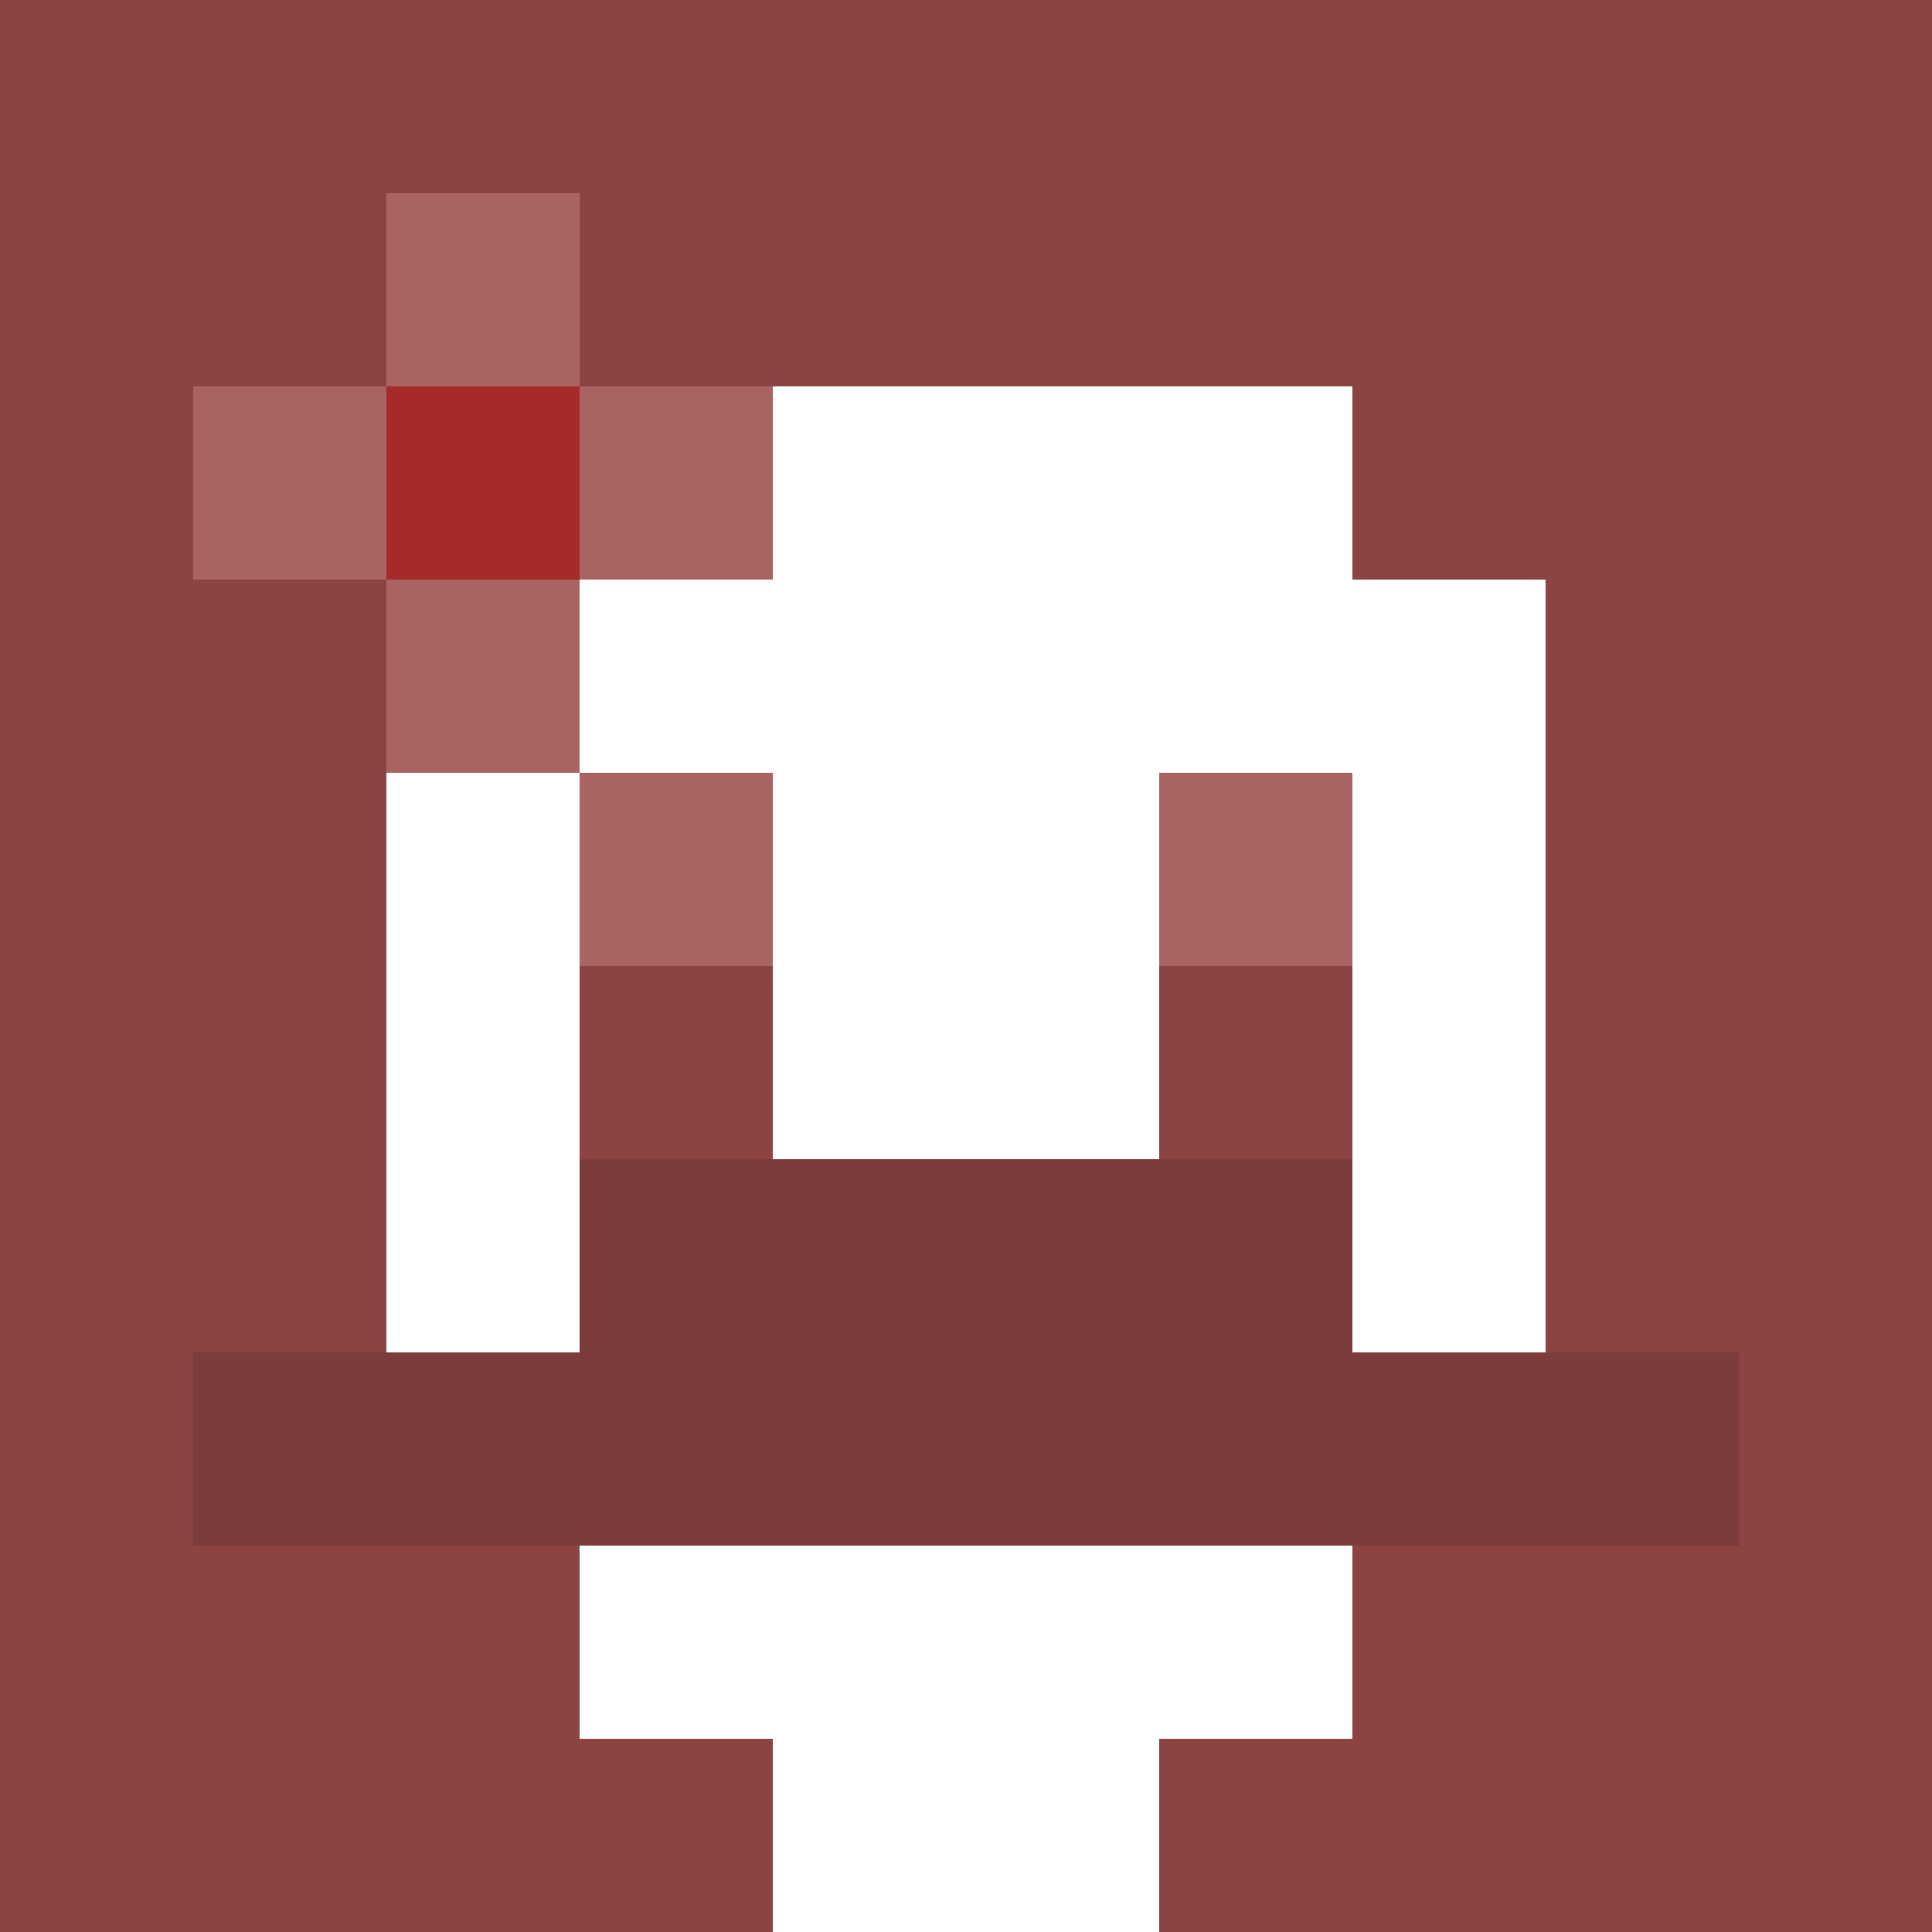 <svg xmlns="http://www.w3.org/2000/svg" version="1.1" width="600" height="600" viewBox="0 0 123 123">
<title>'goose-pfp-flower' by Dmitri Cherniak</title>
<desc>The Goose Is Loose (Red Edition)</desc>
<rect width="100%" height="100%" fill="#060404"/>
<g>
  <g id="0-0">
    <rect x="0" y="0" height="123" width="123" fill="#8B4343"/>
    <g>
      <rect id="0-0-3-2-4-7" x="36.9" y="24.6" width="49.2" height="86.1" fill="#FFFFFF"/>
      <rect id="0-0-2-3-6-5" x="24.6" y="36.9" width="73.8" height="61.5" fill="#FFFFFF"/>
      <rect id="0-0-4-8-2-2" x="49.2" y="98.4" width="24.6" height="24.6" fill="#FFFFFF"/>
      <rect id="0-0-1-7-8-1" x="12.3" y="86.1" width="98.4" height="12.3" fill="#7D3C3C"/>
      <rect id="0-0-3-6-4-2" x="36.9" y="73.8" width="49.2" height="24.6" fill="#7D3C3C"/>
      <rect id="0-0-3-4-1-1" x="36.9" y="49.2" width="12.3" height="12.3" fill="#AA6363"/>
      <rect id="0-0-6-4-1-1" x="73.8" y="49.2" width="12.3" height="12.3" fill="#AA6363"/>
      <rect id="0-0-3-5-1-1" x="36.9" y="61.5" width="12.3" height="12.3" fill="#8B4343"/>
      <rect id="0-0-6-5-1-1" x="73.8" y="61.5" width="12.3" height="12.3" fill="#8B4343"/>
      <rect id="0-0-1-2-3-1" x="12.3" y="24.6" width="36.9" height="12.3" fill="#AA6363"/>
      <rect id="0-0-2-1-1-3" x="24.6" y="12.3" width="12.3" height="36.9" fill="#AA6363"/>
      <rect id="0-0-2-2-1-1" x="24.6" y="24.6" width="12.3" height="12.3" fill="#A52A2A"/>
    </g>
  </g>
</g>
</svg>